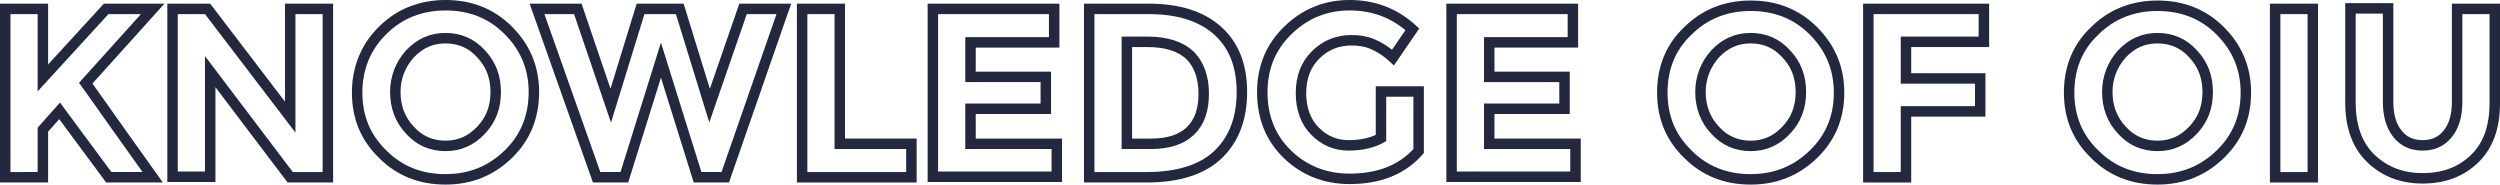 <?xml version="1.0" encoding="utf-8"?>
<!-- Generator: Adobe Illustrator 18.1.1, SVG Export Plug-In . SVG Version: 6.00 Build 0)  -->
<svg version="1.1" id="レイヤー_1" xmlns="http://www.w3.org/2000/svg" xmlns:xlink="http://www.w3.org/1999/xlink" x="0px"
	 y="0px" width="478.1px" height="35.3px" viewBox="0 0 478.1 35.3" enable-background="new 0 0 478.1 35.3" xml:space="preserve">
<g>
	<g>
		<path fill="none" stroke="#23283F" stroke-width="2" stroke-miterlimit="10" d="M1,1.7h7.2v13.2L20.3,1.7h8.9L16.4,15.9
			c1.1,1.5,3.1,4.4,6.1,8.6c3,4.2,5.2,7.3,6.7,9.4h-8.4l-9.4-12.7l-3.2,3.6v9.1H1V1.7z"/>
		<path fill="none" stroke="#23283F" stroke-width="2" stroke-miterlimit="10" d="M55.5,1.7h7.2v32.2h-7.2L40.2,13.7v20.1H33V1.7
			h6.7l15.8,20.7V1.7z"/>
		<path fill="none" stroke="#23283F" stroke-width="2" stroke-miterlimit="10" d="M97.2,29.5c-3.3,3.2-7.3,4.8-12,4.8
			c-4.8,0-8.8-1.6-12-4.8c-3.3-3.2-4.9-7.1-4.9-11.8S70,8.9,73.2,5.8c3.2-3.2,7.3-4.8,12-4.8c4.8,0,8.8,1.6,12,4.8
			c3.2,3.2,4.9,7.1,4.9,11.8S100.5,26.3,97.2,29.5z M94.8,17.6c0-2.9-0.9-5.3-2.8-7.3c-1.8-2-4.1-3-6.8-3c-2.7,0-4.9,1-6.8,3
			c-1.8,2-2.8,4.5-2.8,7.3s0.9,5.3,2.8,7.3c1.8,2,4.1,3,6.8,3c2.7,0,4.9-1,6.8-3C93.9,22.9,94.8,20.5,94.8,17.6z"/>
		<path fill="none" stroke="#23283F" stroke-width="2" stroke-miterlimit="10" d="M116.8,20.2l5.7-18.5h7.5l5.7,18.5l6.4-18.5h7.8
			l-11.2,32.2h-5.3l-7-22.4l-7,22.4h-5.3L102.7,1.7h7.8L116.8,20.2z"/>
		<path fill="none" stroke="#23283F" stroke-width="2" stroke-miterlimit="10" d="M153.4,33.9V1.7h7.2v25.8h13.7v6.4H153.4z"/>
		<path fill="none" stroke="#23283F" stroke-width="2" stroke-miterlimit="10" d="M201.6,1.7v6.4h-16v6.6H200v6.1h-14.4v6.7h16.5
			v6.3h-23.7V1.7H201.6z"/>
		<path fill="none" stroke="#23283F" stroke-width="2" stroke-miterlimit="10" d="M232.9,5.9c3.1,2.8,4.6,6.7,4.6,11.7
			c0,5-1.5,9-4.5,11.9c-3,2.9-7.6,4.4-13.7,4.4h-11V1.7h11.4C225.4,1.7,229.8,3.1,232.9,5.9z M227.6,25.1c1.8-1.7,2.6-4.1,2.6-7.2
			s-0.9-5.6-2.6-7.3c-1.8-1.7-4.5-2.6-8.1-2.6h-4v19.5h4.6C223.4,27.5,225.9,26.7,227.6,25.1z"/>
		<path fill="none" stroke="#23283F" stroke-width="2" stroke-miterlimit="10" d="M264.1,17.5h7.2v11.4c-3.2,3.6-7.6,5.3-13.2,5.3
			c-4.7,0-8.7-1.6-11.9-4.7c-3.2-3.1-4.8-7.1-4.8-11.8c0-4.8,1.6-8.7,4.9-11.9c3.3-3.2,7.2-4.8,11.8-4.8c4.6,0,8.6,1.5,12,4.6
			l-3.7,5.4c-1.4-1.3-2.8-2.1-4-2.6c-1.2-0.5-2.5-0.7-3.9-0.7c-2.7,0-5,0.9-6.9,2.8c-1.9,1.9-2.8,4.3-2.8,7.3c0,3,0.9,5.5,2.7,7.3
			s3.9,2.7,6.4,2.7c2.5,0,4.6-0.5,6.2-1.4V17.5z"/>
		<path fill="none" stroke="#23283F" stroke-width="2" stroke-miterlimit="10" d="M300.8,1.7v6.4h-16v6.6h14.4v6.1h-14.4v6.7h16.5
			v6.3h-23.7V1.7H300.8z"/>
		<path fill="none" stroke="#23283F" stroke-width="2" stroke-miterlimit="10" d="M346.8,29.5c-3.3,3.2-7.3,4.8-12,4.8
			c-4.8,0-8.8-1.6-12-4.8c-3.3-3.2-4.9-7.1-4.9-11.8s1.6-8.7,4.9-11.8c3.2-3.2,7.3-4.8,12-4.8c4.8,0,8.8,1.6,12,4.8
			c3.2,3.2,4.9,7.1,4.9,11.8S350.1,26.3,346.8,29.5z M344.4,17.6c0-2.9-0.9-5.3-2.8-7.3c-1.8-2-4.1-3-6.8-3c-2.7,0-4.9,1-6.8,3
			c-1.8,2-2.8,4.5-2.8,7.3s0.9,5.3,2.8,7.3c1.8,2,4.1,3,6.8,3c2.7,0,4.9-1,6.8-3C343.5,22.9,344.4,20.5,344.4,17.6z"/>
		<path fill="none" stroke="#23283F" stroke-width="2" stroke-miterlimit="10" d="M379.4,1.7V8h-14.9V15h14.2v6.3h-14.2v12.6h-7.2
			V1.7H379.4z"/>
		<path fill="none" stroke="#23283F" stroke-width="2" stroke-miterlimit="10" d="M424.6,29.5c-3.3,3.2-7.3,4.8-12,4.8
			c-4.8,0-8.8-1.6-12-4.8c-3.3-3.2-4.9-7.1-4.9-11.8s1.6-8.7,4.9-11.8c3.2-3.2,7.3-4.8,12-4.8c4.8,0,8.8,1.6,12,4.8
			c3.2,3.2,4.9,7.1,4.9,11.8S427.9,26.3,424.6,29.5z M422.2,17.6c0-2.9-0.9-5.3-2.8-7.3c-1.8-2-4.1-3-6.8-3c-2.7,0-4.9,1-6.8,3
			c-1.8,2-2.8,4.5-2.8,7.3s0.9,5.3,2.8,7.3c1.8,2,4.1,3,6.8,3c2.7,0,4.9-1,6.8-3C421.3,22.9,422.2,20.5,422.2,17.6z"/>
		<path fill="none" stroke="#23283F" stroke-width="2" stroke-miterlimit="10" d="M435.1,1.7h7.2v32.2h-7.2V1.7z"/>
		<path fill="none" stroke="#23283F" stroke-width="2" stroke-miterlimit="10" d="M458.5,25.6c1.2,1.5,2.8,2.2,4.8,2.2
			c2,0,3.6-0.7,4.8-2.2c1.2-1.5,1.8-3.5,1.8-6.1V1.7h7.2v18c0,4.7-1.3,8.2-3.9,10.7c-2.6,2.5-5.9,3.7-9.9,3.7s-7.3-1.3-9.9-3.8
			c-2.6-2.5-3.9-6.1-3.9-10.7v-18h7.2v17.8C456.7,22.1,457.3,24.1,458.5,25.6z"/>
	</g>
</g>
</svg>
